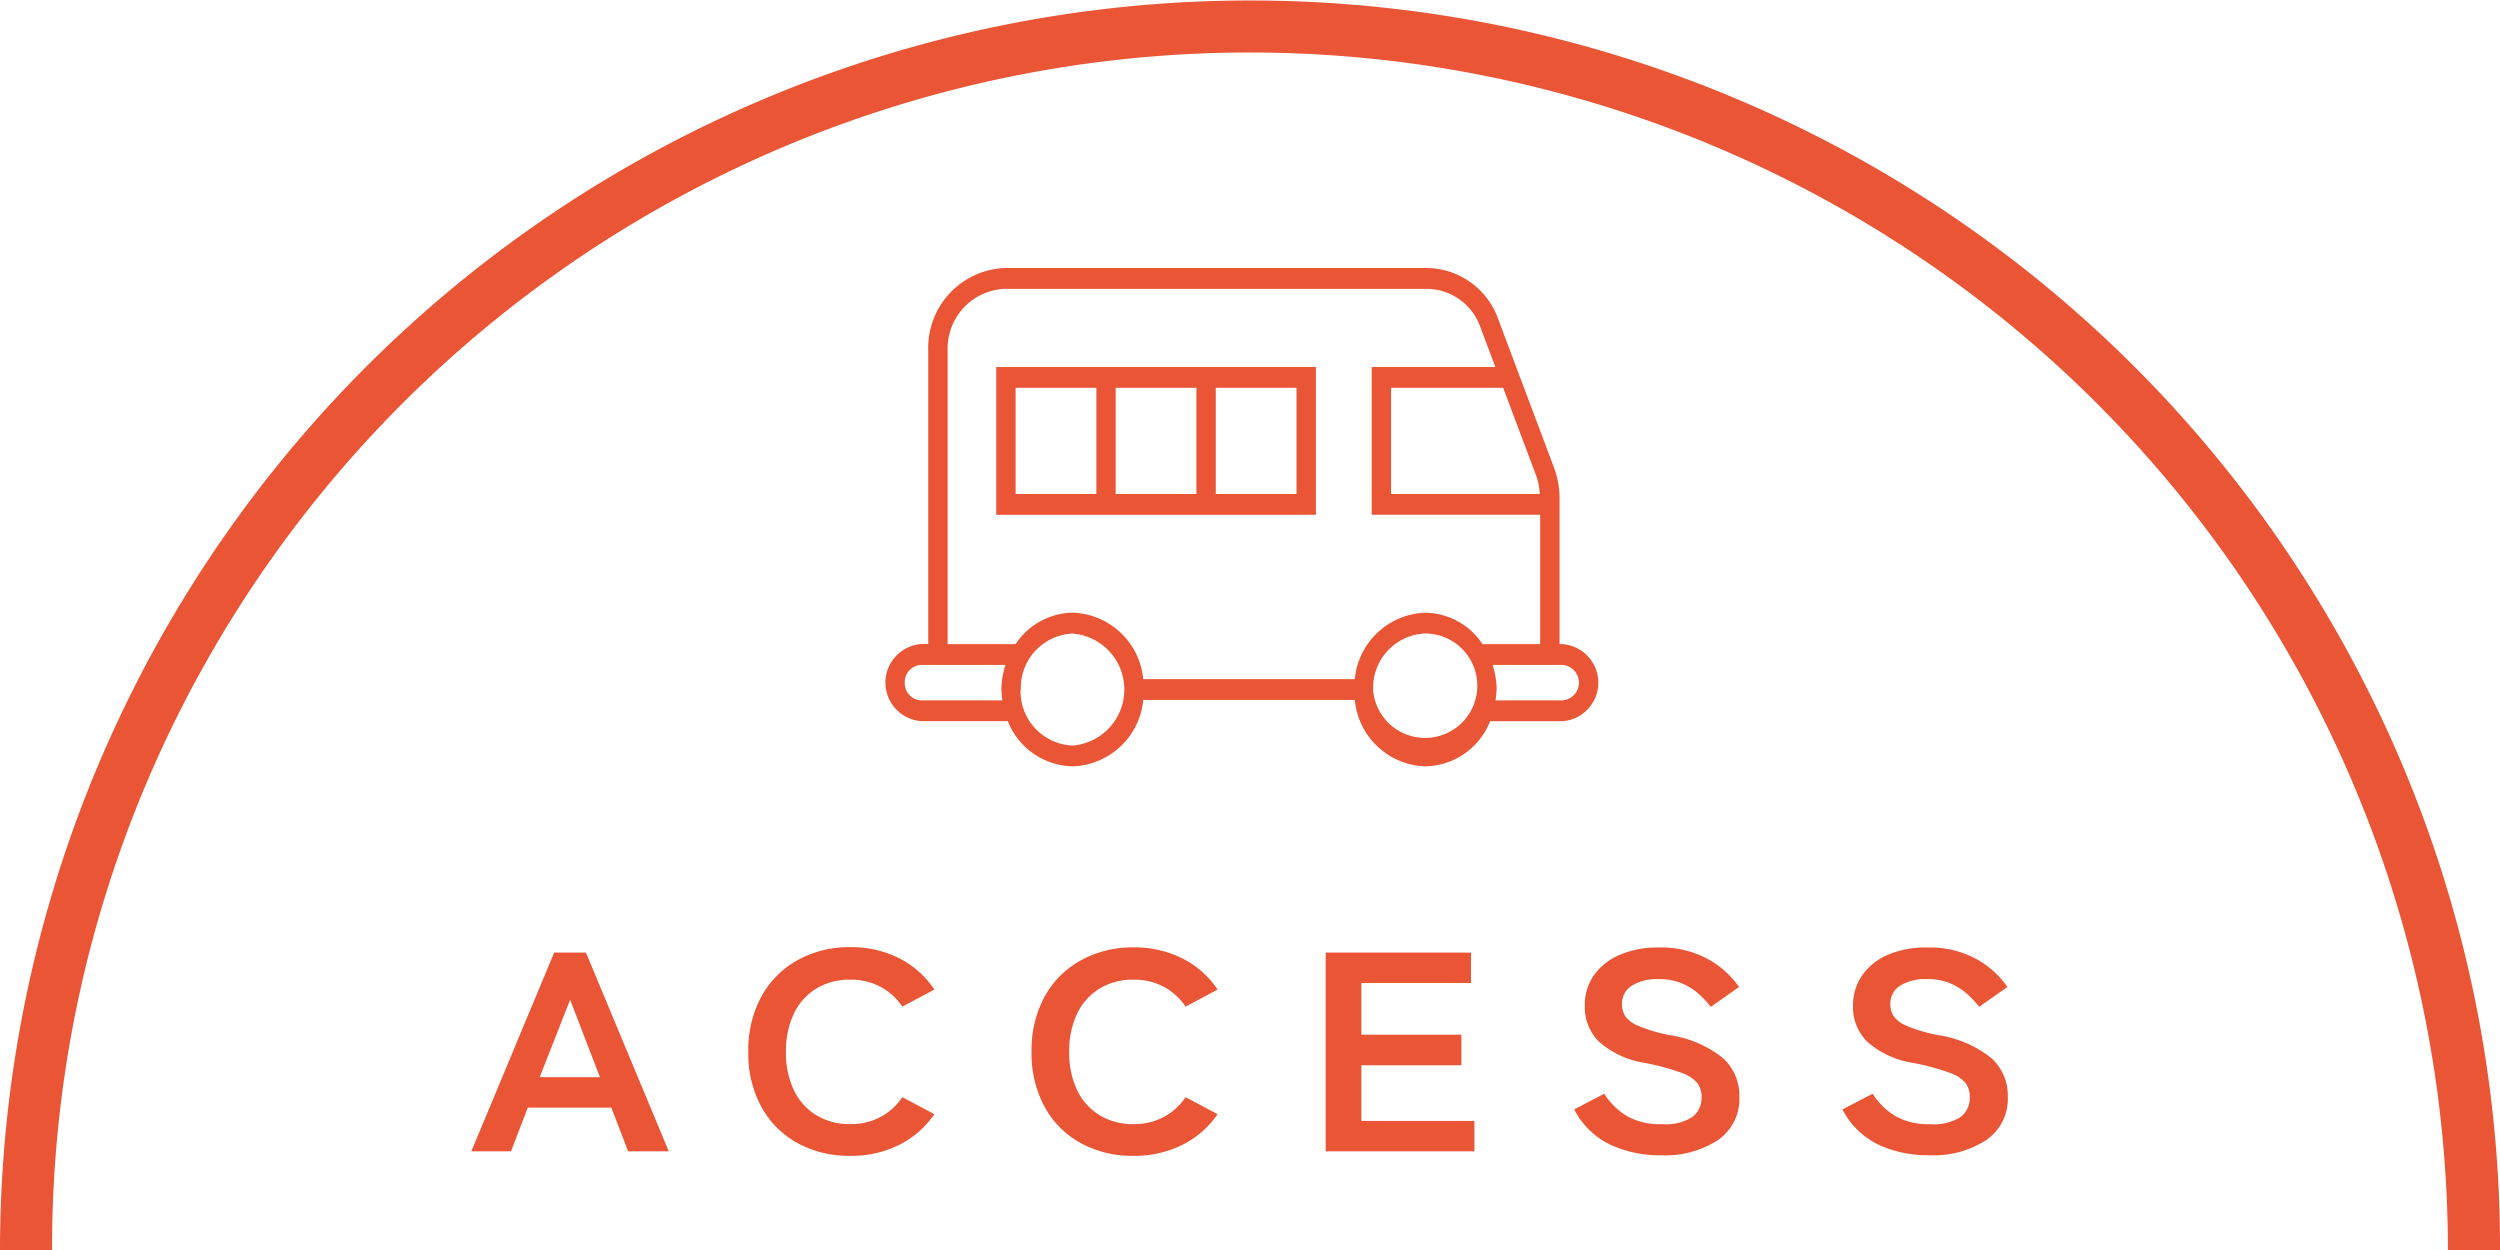 <svg xmlns="http://www.w3.org/2000/svg" width="96" height="48.001" viewBox="0 0 96 48.001"><g transform="translate(-672 -975)"><path d="M-29.9-.79-26.72-8.42H-25.5L-22.319-.79h-1.562l-.644-1.678h-3.208L-28.377-.79Zm2.624-2.845h2.314l-1.145-2.975ZM-15.354-.616a4.113,4.113,0,0,1-2.022-.49A3.5,3.5,0,0,1-18.765-2.5a4.264,4.264,0,0,1-.5-2.109,4.287,4.287,0,0,1,.5-2.12,3.536,3.536,0,0,1,1.389-1.4,4.077,4.077,0,0,1,2.022-.5,4.094,4.094,0,0,1,1.884.425A3.518,3.518,0,0,1-12.122-7l-1.228.654a2.356,2.356,0,0,0-.841-.763,2.417,2.417,0,0,0-1.163-.272,2.439,2.439,0,0,0-1.3.343,2.269,2.269,0,0,0-.865.97,3.322,3.322,0,0,0-.3,1.466,3.3,3.3,0,0,0,.3,1.455,2.269,2.269,0,0,0,.865.97,2.439,2.439,0,0,0,1.3.343,2.417,2.417,0,0,0,1.163-.272,2.356,2.356,0,0,0,.841-.763l1.228.654a3.552,3.552,0,0,1-1.348,1.177A4.094,4.094,0,0,1-15.354-.616Zm10.877,0A4.113,4.113,0,0,1-6.5-1.106,3.5,3.5,0,0,1-7.888-2.5a4.264,4.264,0,0,1-.5-2.109,4.288,4.288,0,0,1,.5-2.12A3.536,3.536,0,0,1-6.5-8.12a4.077,4.077,0,0,1,2.022-.5,4.094,4.094,0,0,1,1.884.425A3.518,3.518,0,0,1-1.245-7l-1.228.654a2.356,2.356,0,0,0-.841-.763,2.417,2.417,0,0,0-1.163-.272,2.439,2.439,0,0,0-1.3.343,2.269,2.269,0,0,0-.865.97,3.322,3.322,0,0,0-.3,1.466,3.3,3.3,0,0,0,.3,1.455,2.269,2.269,0,0,0,.865.97,2.439,2.439,0,0,0,1.3.343,2.417,2.417,0,0,0,1.163-.272,2.356,2.356,0,0,0,.841-.763l1.228.654A3.552,3.552,0,0,1-2.592-1.041,4.094,4.094,0,0,1-4.477-.616ZM2.906-.79V-8.42H8.487v1.166H4.277V-5.27h3.84v1.177H4.277v2.136H8.618V-.79Zm12.869.153a4.553,4.553,0,0,1-1.926-.4,3.044,3.044,0,0,1-1.4-1.362L13.6-3a2.734,2.734,0,0,0,.871.856,2.578,2.578,0,0,0,1.348.311A1.89,1.89,0,0,0,17-2.115a.926.926,0,0,0,.34-.757.9.9,0,0,0-.149-.523,1.366,1.366,0,0,0-.62-.409,8.739,8.739,0,0,0-1.449-.387,3.444,3.444,0,0,1-1.711-.8,1.858,1.858,0,0,1-.555-1.384A2,2,0,0,1,13.2-7.542a2.313,2.313,0,0,1,.99-.79,3.662,3.662,0,0,1,1.5-.283,3.731,3.731,0,0,1,1.908.452A3.5,3.5,0,0,1,18.78-7.1l-1.085.763a3.831,3.831,0,0,0-.477-.507,2.333,2.333,0,0,0-.644-.4,2.271,2.271,0,0,0-.894-.158,1.859,1.859,0,0,0-1.008.245.813.813,0,0,0-.388.736.845.845,0,0,0,.113.42,1.1,1.1,0,0,0,.5.387,5.79,5.79,0,0,0,1.2.36,4.3,4.3,0,0,1,2.063.883,1.939,1.939,0,0,1,.632,1.482,1.921,1.921,0,0,1-.829,1.673A3.729,3.729,0,0,1,15.774-.638Zm10.3,0a4.553,4.553,0,0,1-1.926-.4,3.044,3.044,0,0,1-1.4-1.362L23.908-3a2.734,2.734,0,0,0,.871.856,2.578,2.578,0,0,0,1.348.311A1.89,1.89,0,0,0,27.3-2.115a.926.926,0,0,0,.34-.757.9.9,0,0,0-.149-.523,1.366,1.366,0,0,0-.62-.409,8.739,8.739,0,0,0-1.449-.387,3.444,3.444,0,0,1-1.711-.8,1.858,1.858,0,0,1-.555-1.384,2,2,0,0,1,.352-1.172,2.313,2.313,0,0,1,.99-.79A3.662,3.662,0,0,1,26-8.616a3.731,3.731,0,0,1,1.908.452A3.5,3.5,0,0,1,29.084-7.1L28-6.338a3.831,3.831,0,0,0-.477-.507,2.333,2.333,0,0,0-.644-.4,2.272,2.272,0,0,0-.894-.158,1.859,1.859,0,0,0-1.008.245.813.813,0,0,0-.388.736.845.845,0,0,0,.113.42,1.1,1.1,0,0,0,.5.387,5.79,5.79,0,0,0,1.2.36,4.3,4.3,0,0,1,2.063.883A1.939,1.939,0,0,1,29.1-2.894a1.921,1.921,0,0,1-.829,1.673A3.729,3.729,0,0,1,26.079-.638Z" transform="translate(720 1020)" fill="#e95535"/><path d="M2,48H0A48.013,48.013,0,0,1,92.228,29.316,47.707,47.707,0,0,1,96,48H94A46.012,46.012,0,0,0,5.615,30.094,45.7,45.7,0,0,0,2,48Z" transform="translate(672 975)" fill="#e95535"/><g transform="translate(-89.535 -289.849)"><rect width="32" height="32" transform="translate(793.535 1268.849)" fill="#e95535" opacity="0"/><g transform="translate(-366.569 1270.849)"><rect width="28" height="28" transform="translate(1162.104)" fill="#e95535" opacity="0"/><path d="M18.024,16.585H9.9A2.814,2.814,0,0,1,7.2,19.135,2.739,2.739,0,0,1,4.7,17.4H1.375a1.484,1.484,0,0,1,0-2.96h.269V3.167A3.065,3.065,0,0,1,4.589,0H20.808a2.94,2.94,0,0,1,2.73,1.981l2.133,5.675a3.385,3.385,0,0,1,.216,1.187v5.6H26a1.484,1.484,0,0,1,0,2.96H23.221a2.737,2.737,0,0,1-2.491,1.734A2.814,2.814,0,0,1,18.024,16.585Zm.7-.4a2.005,2.005,0,1,0,2-2.151A2.083,2.083,0,0,0,18.729,16.185Zm-13.533,0a2.082,2.082,0,0,0,2,2.152,2.157,2.157,0,0,0,0-4.3A2.082,2.082,0,0,0,5.2,16.185Zm18.276,0a3.214,3.214,0,0,1-.039.418H26a.683.683,0,0,0,0-1.362H23.314A3.085,3.085,0,0,1,23.472,16.185ZM.742,15.922a.659.659,0,0,0,.633.681H4.493a3.065,3.065,0,0,1-.04-.418,3.14,3.14,0,0,1,.158-.944H1.375A.659.659,0,0,0,.742,15.922ZM9.9,15.787h8.123a2.815,2.815,0,0,1,2.706-2.55,2.674,2.674,0,0,1,2.2,1.206h2.214V9.475h-6.47V3.8h4.748L22.85,2.279A2.2,2.2,0,0,0,20.808.8H4.589a2.292,2.292,0,0,0-2.2,2.368V14.442H5a2.676,2.676,0,0,1,2.2-1.206A2.815,2.815,0,0,1,9.9,15.787Zm9.516-7.11h5.712a2.54,2.54,0,0,0-.146-.721L23.722,4.6H19.417Zm-15.16.8V3.8H16.532V9.475Zm8.43-.8h3.1V4.6h-3.1Zm-3.844,0h3.1V4.6h-3.1ZM5,8.677H8.1V4.6H5Z" transform="translate(1162.104 4.292)" fill="#e95535"/></g></g></g></svg>